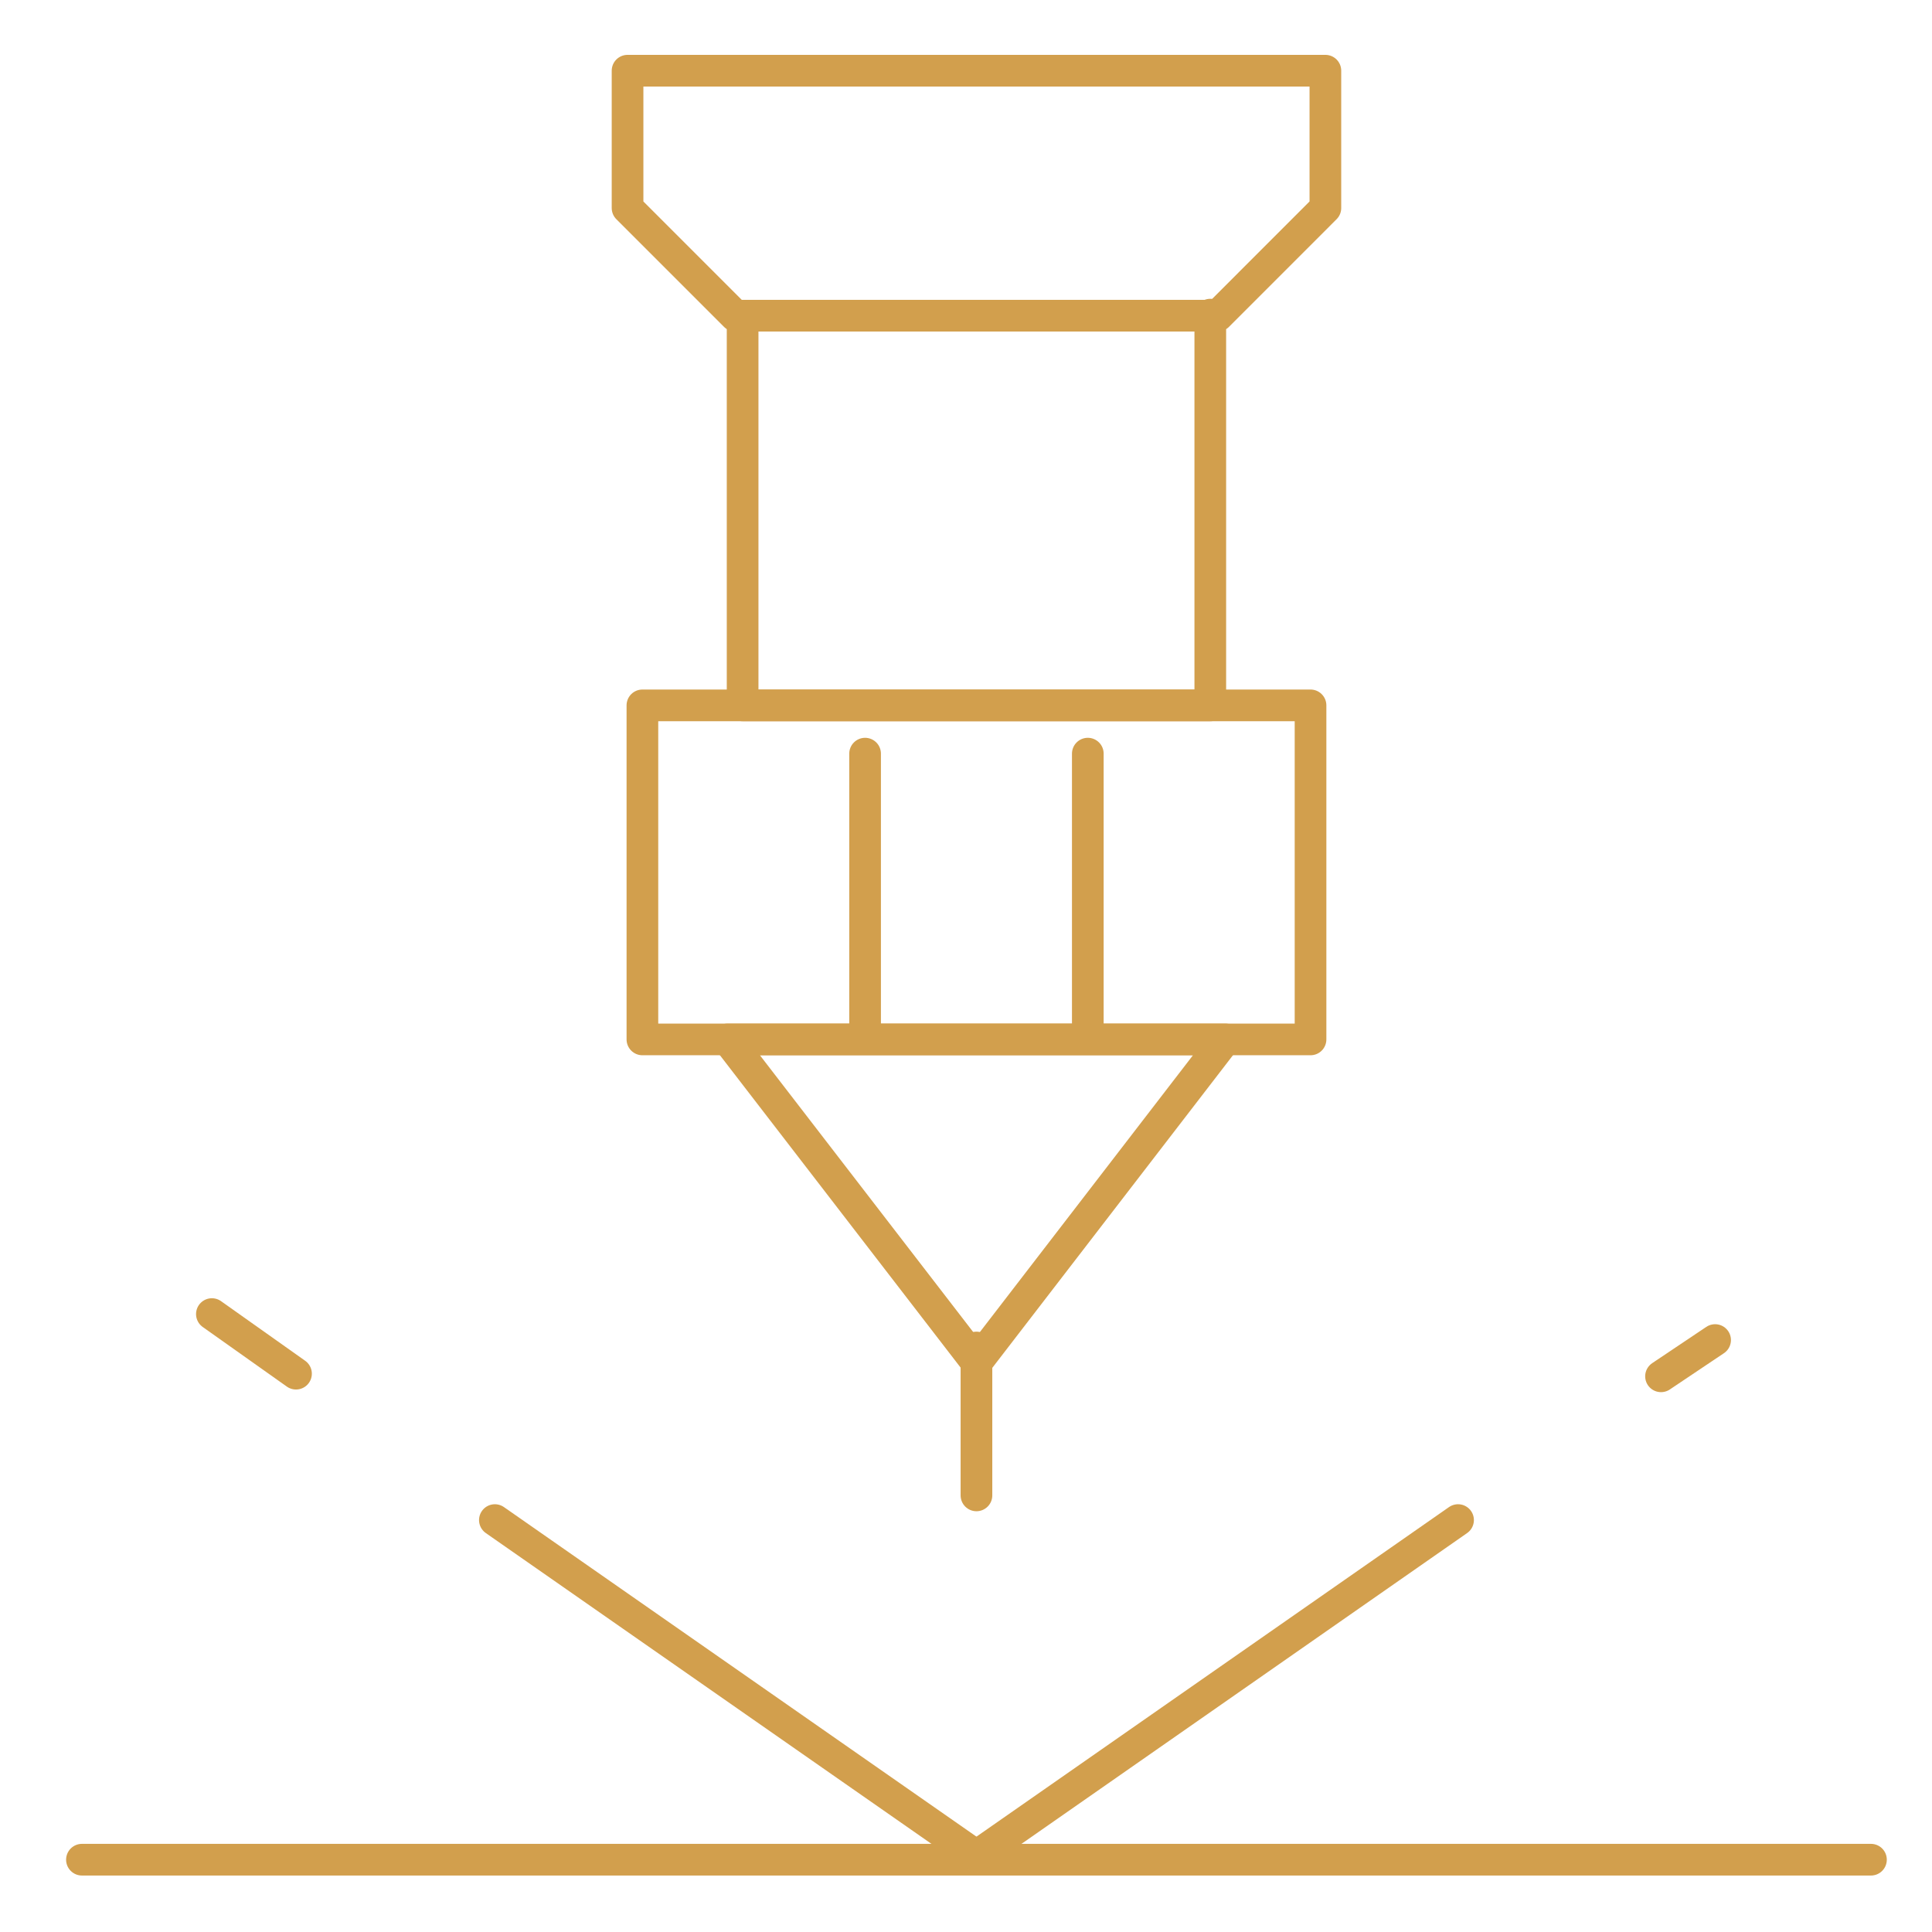 <svg width="61" height="61" viewBox="0 0 61 61" fill="none" xmlns="http://www.w3.org/2000/svg">
<mask id="mask0_502_2450" style="mask-type:luminance" maskUnits="userSpaceOnUse" x="0" y="0" width="61" height="61">
<path d="M0.83 0.474H60.83V60.474H0.83V0.474Z" fill="white"/>
</mask>
<g mask="url(#mask0_502_2450)">
<path d="M2.587 58.717H59.073" stroke="#D29F4D" stroke-miterlimit="22.926" stroke-linecap="round" stroke-linejoin="round"/>
</g>
<path d="M22.977 32.818H38.682L30.833 43.014L22.977 32.818Z" stroke="#D29F4D" stroke-miterlimit="22.926" stroke-linecap="round" stroke-linejoin="round"/>
<path d="M20.283 32.818H41.378V22.271H20.283V32.818Z" stroke="#D29F4D" stroke-miterlimit="22.926" stroke-linecap="round" stroke-linejoin="round"/>
<path d="M27.314 23.795V32.467" stroke="#D29F4D" stroke-miterlimit="22.926" stroke-linecap="round" stroke-linejoin="round"/>
<path d="M34.346 23.795V32.467" stroke="#D29F4D" stroke-miterlimit="22.926" stroke-linecap="round" stroke-linejoin="round"/>
<path d="M23.447 9.967V22.271H38.213V9.934" stroke="#D29F4D" stroke-miterlimit="22.926" stroke-linecap="round" stroke-linejoin="round"/>
<path d="M30.83 42.545V47.215" stroke="#D29F4D" stroke-miterlimit="22.926" stroke-linecap="round" stroke-linejoin="round"/>
<mask id="mask1_502_2450" style="mask-type:luminance" maskUnits="userSpaceOnUse" x="0" y="0" width="61" height="61">
<path d="M0.83 0.474H60.83V60.474H0.83V0.474Z" fill="white"/>
</mask>
<g mask="url(#mask1_502_2450)">
<path d="M23.213 9.967H38.449L41.847 6.568V2.232H19.814V6.568L23.213 9.967Z" stroke="#D29F4D" stroke-miterlimit="22.926" stroke-linecap="round" stroke-linejoin="round"/>
<path d="M30.831 58.599L15.625 47.994" stroke="#D29F4D" stroke-miterlimit="22.926" stroke-linecap="round" stroke-linejoin="round"/>
<path d="M30.83 58.599L46.036 47.994" stroke="#D29F4D" stroke-miterlimit="22.926" stroke-linecap="round" stroke-linejoin="round"/>
<path d="M52.444 43.455L54.152 42.31" stroke="#D29F4D" stroke-miterlimit="22.926" stroke-linecap="round" stroke-linejoin="round"/>
<path d="M9.346 43.372L6.69 41.49" stroke="#D29F4D" stroke-miterlimit="22.926" stroke-linecap="round" stroke-linejoin="round"/>
</g>
</svg>
